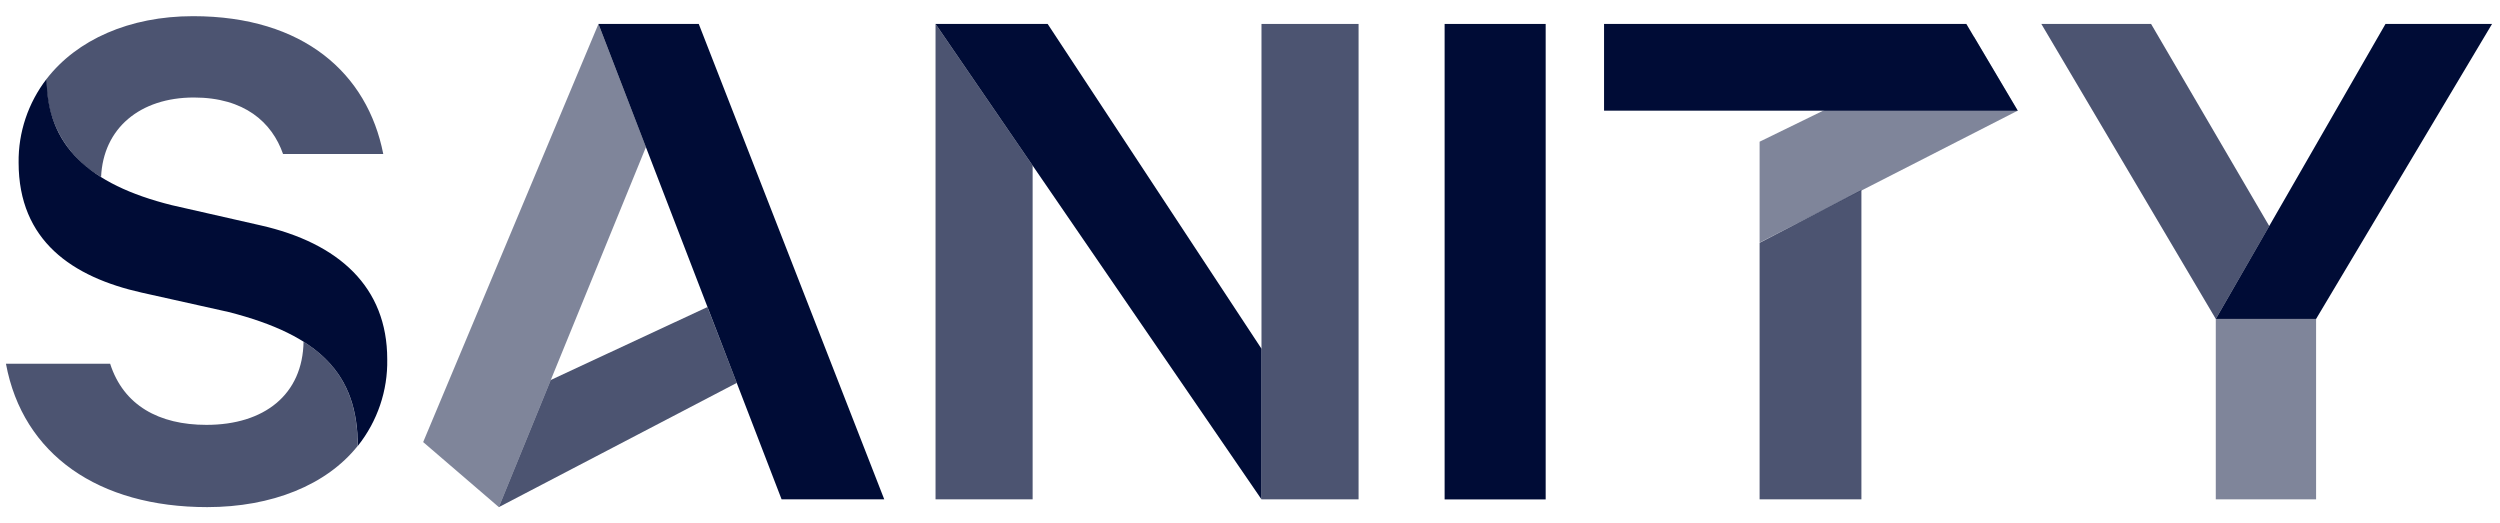 <svg width="282" height="59" viewBox="0 0 282 59" fill="none" xmlns="http://www.w3.org/2000/svg">
<path opacity="0.7" d="M209.967 21.435V56.326H198.483V27.392L209.967 21.435Z" fill="#000C36"/>
<path opacity="0.7" d="M56.269 57.203L83.107 43.191L79.798 34.633L62.129 42.861L56.269 57.203Z" fill="#000C36"/>
<path opacity="0.5" d="M198.483 27.362L227.599 12.483L222.68 4.176L198.483 15.984V27.362Z" fill="#000C36"/>
<path opacity="0.7" d="M116.481 18.672V56.326H105.529V2.701L116.481 18.672Z" fill="#000C36"/>
<path opacity="0.5" d="M72.863 16.59L56.269 57.203L47.733 49.867L67.506 2.701L72.863 16.59Z" fill="#000C36"/>
<path d="M67.506 2.701H78.82L99.744 56.326H88.164L67.506 2.701Z" fill="#000C36"/>
<path d="M118.175 2.701L142.296 39.337V56.326L105.529 2.701H118.175Z" fill="#000C36"/>
<path d="M174.352 2.701H162.953V56.335H174.352V2.701Z" fill="#000C36"/>
<path d="M198.483 12.483H180.937V2.701H221.804L227.599 12.483H209.967H198.483Z" fill="#000C36"/>
<path opacity="0.5" d="M261.254 35.977V56.326H249.94V35.977" fill="#000C36"/>
<path d="M249.94 35.977L269.084 2.701H281.103L261.254 35.977H249.94Z" fill="#000C36"/>
<path opacity="0.7" d="M249.941 35.977L230.263 2.701H242.642L255.973 25.504L249.941 35.977Z" fill="#000C36"/>
<path d="M5.267 8.89C5.267 16.357 9.968 20.8 19.378 23.143L29.35 25.411C38.256 27.418 43.68 32.402 43.68 40.523C43.749 44.061 42.577 47.515 40.359 50.305C40.359 42.203 36.087 37.825 25.782 35.193L15.991 33.009C8.15 31.254 2.099 27.157 2.099 18.336C2.058 14.93 3.172 11.606 5.267 8.89Z" fill="#000C36"/>
<path opacity="0.7" d="M142.296 36.584V2.701H153.247V56.326H142.296V36.584Z" fill="#000C36"/>
<path opacity="0.7" d="M34.232 38.535C38.485 41.204 40.35 44.938 40.35 50.296C36.829 54.72 30.644 57.203 23.375 57.203C11.138 57.203 2.574 51.295 0.671 41.027H12.423C13.936 45.741 17.942 47.925 23.289 47.925C29.817 47.925 34.155 44.508 34.241 38.516" fill="#000C36"/>
<path opacity="0.7" d="M11.376 19.96C9.434 18.828 7.84 17.201 6.765 15.251C5.689 13.302 5.172 11.104 5.267 8.89C8.664 4.503 14.573 1.824 21.776 1.824C34.241 1.824 41.453 8.283 43.233 17.374H31.929C30.682 13.79 27.561 10.999 21.871 10.999C15.791 10.999 11.642 14.471 11.404 19.96" fill="#000C36"/>
</svg>
